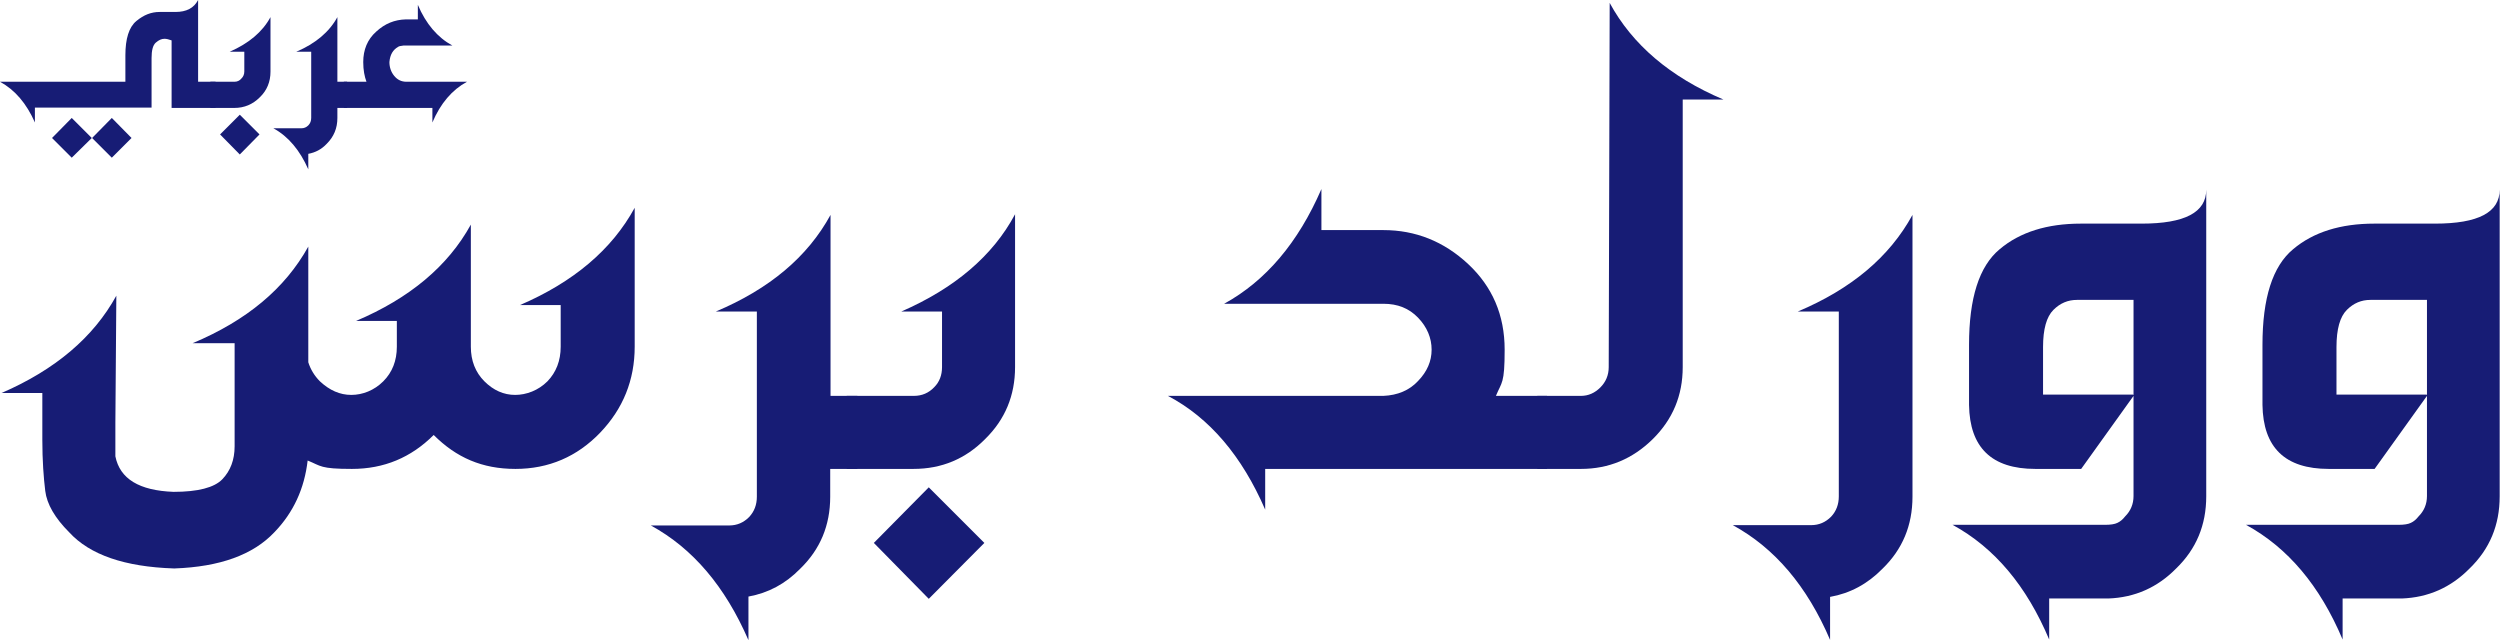 <?xml version="1.0" encoding="UTF-8"?>
<svg id="Layer_1" data-name="Layer 1" xmlns="http://www.w3.org/2000/svg" version="1.1" viewBox="0 0 773.6 198.1">
  <defs>
    <style>
      .cls-1 {
        fill: #171c75;
        stroke-width: 0px;
      }
    </style>
  </defs>
  <g>
    <path class="cls-1" d="M53.8,175.9c-15.2-.5-26-4.2-32.4-11.2-4.4-4.4-6.9-8.7-7.4-12.8s-.9-9.4-.9-15.8v-14.5H.5c16.6-7.2,28.4-17.2,35.5-30.1l-.3,39.4v10.3c1.4,7,7.4,10.6,18,11,7.5,0,12.6-1.3,15.1-3.9,2.5-2.6,3.8-6,3.8-10.2v-31.9h-13c16.7-7,28.6-16.9,35.8-29.9v35.8c.7,2.2,1.9,4.2,3.6,5.9,3,2.8,6.2,4.2,9.7,4.2s7.1-1.4,9.9-4.2c2.8-2.8,4.2-6.4,4.2-10.7v-8h-12.6c16.5-7,28.4-16.9,35.5-29.8v37.8c0,4.3,1.4,7.9,4.2,10.7,2.8,2.8,6,4.2,9.5,4.2s7.2-1.4,10-4.2c2.7-2.8,4.1-6.4,4.1-10.7v-12.9h-12.6c16.5-7.1,28.4-17.1,35.5-30.1v43c0,10.3-3.6,19.2-10.7,26.6s-15.9,11.2-26.2,11.2-18.3-3.5-25.3-10.5c-7,7-15.4,10.5-25.3,10.5s-9.5-.9-13.7-2.6c-1,8.7-4.4,16.1-10.3,22.2-6.6,7-16.9,10.7-30.9,11.2Z"/>
    <path class="cls-1" d="M256.9,122.5h8.4v22.6h-8.4v8.6c0,8.9-3.1,16.3-9.3,22.3-4.6,4.7-9.9,7.5-16,8.6v13.5c-7.2-16.6-17.2-28.4-30.2-35.5h24.2c2.5,0,4.5-.9,6.2-2.6,1.6-1.7,2.4-3.8,2.4-6.3v-57.3h-12.7c16.6-7,28.4-16.9,35.5-29.9v56Z"/>
    <path class="cls-1" d="M262,145.1v-22.6h20.8c2.5,0,4.6-.9,6.3-2.7,1.6-1.6,2.4-3.7,2.4-6.2v-17.2h-12.6c16.5-7.2,28.3-17.2,35.2-30.1v47.3c0,8.8-3.1,16.2-9.2,22.2-6.1,6.2-13.5,9.3-22.2,9.3h-20.8ZM287.4,185.3l-17-17.3,17-17.2,17.2,17.2-17.2,17.3Z"/>
    <path class="cls-1" d="M462.9,122.5h15.8v22.6h-87.2v12.6c-7.2-16.6-17.2-28.4-30.1-35.2h66.7c4.4-.2,8-1.7,10.7-4.6,2.8-2.9,4.2-6.1,4.2-9.7s-1.4-7-4.2-9.9c-2.8-2.9-6.3-4.3-10.7-4.3h-49.3c12.9-7.1,22.9-18.9,30.1-35.5v12.7h19.2c9.9,0,18.7,3.5,26.2,10.5,7.5,7,11.3,15.8,11.3,26.5s-.9,9.9-2.7,14.3Z"/>
    <path class="cls-1" d="M498.1.9c7,12.9,18.7,22.9,35.2,29.9h-12.6v82.8c0,8.8-3.1,16.2-9.3,22.3-6.2,6.1-13.6,9.2-22.2,9.2h-13.5v-22.6h13.5c2.3,0,4.3-.9,6-2.6,1.7-1.7,2.6-3.8,2.6-6.3l.3-112.7Z"/>
    <path class="cls-1" d="M569,110.7v-14.3h-12.7c16.6-7,28.4-16.9,35.5-29.9v87.2c0,8.9-3.1,16.3-9.3,22.3-4.6,4.7-10,7.6-16.2,8.7v13.3c-7.1-16.6-17.1-28.4-30.1-35.5h24.2c2.5,0,4.5-.9,6.2-2.6,1.6-1.7,2.4-3.8,2.4-6.3v-43Z"/>
    <path class="cls-1" d="M660.2,122.5l-16.2,22.6h-14.2c-13.5,0-20.3-6.6-20.5-19.8v-18.6c0-14.4,3.1-24.3,9.5-29.6,6.3-5.3,14.7-7.9,25.1-7.9h18.8c13.4,0,20-3.5,20-10.5v94.9c0,8.9-3.1,16.3-9.3,22.3-5.8,5.9-12.8,9-21,9.3h-18.3v12.7c-7-16.6-16.9-28.4-29.9-35.5h47.3c1.6,0,2.9-.2,3.7-.6.9-.4,1.7-1.1,2.4-2,1.7-1.7,2.6-3.8,2.6-6.3v-31.2ZM660.2,122.3v-29.5h-17.5c-2.8,0-5.2,1-7.3,3.1-2.1,2.1-3.2,5.9-3.2,11.5v14.7h27.9Z"/>
    <path class="cls-1" d="M751,122.5l-16.2,22.6h-14.2c-13.5,0-20.3-6.6-20.5-19.8v-18.6c0-14.4,3.1-24.3,9.5-29.6,6.3-5.3,14.7-7.9,25.1-7.9h18.8c13.4,0,20-3.5,20-10.5v94.9c0,8.9-3.1,16.3-9.3,22.3-5.8,5.9-12.8,9-21,9.3h-18.3v12.7c-7-16.6-16.9-28.4-29.9-35.5h47.3c1.6,0,2.9-.2,3.7-.6.9-.4,1.7-1.1,2.4-2,1.7-1.7,2.6-3.8,2.6-6.3v-31.2ZM751,122.3v-29.5h-17.5c-2.8,0-5.2,1-7.3,3.1-2.1,2.1-3.2,5.9-3.2,11.5v14.7h27.9Z"/>
  </g>
  <g>
    <path class="cls-1" d="M53.1,12.5c-.8-.3-1.6-.5-2.2-.5-.9,0-1.8.4-2.7,1.2-.9.8-1.3,2.4-1.3,4.8,0,3.8,0,5.9,0,6.3v9H10.8v4.6c-2.6-5.9-6.2-10.1-10.8-12.6h38.8v-8.2c0-5.1,1.1-8.7,3.4-10.6,2.3-1.9,4.6-2.8,7.2-2.8h4.9c3.4,0,5.7-1.2,7-3.7v25.3h5.4v8.1h-13.6V12.5ZM22.2,48.8l-6.1-6.1,6.1-6.2,6.2,6.2-6.2,6.1ZM34.6,48.8l-6.1-6.1,6.1-6.2,6.1,6.2-6.1,6.1Z"/>
    <path class="cls-1" d="M65.1,33.4v-8.1h7.4c.9,0,1.6-.3,2.2-1,.6-.6.9-1.3.9-2.2v-6.1h-4.5c5.9-2.6,10.1-6.1,12.6-10.7v16.9c0,3.1-1.1,5.8-3.3,7.9-2.2,2.2-4.8,3.3-7.9,3.3h-7.4ZM74.2,47.8l-6.1-6.2,6.1-6.1,6.1,6.1-6.1,6.2Z"/>
    <path class="cls-1" d="M104.4,25.3h3v8.1h-3v3.1c0,3.2-1.1,5.8-3.3,8-1.6,1.7-3.5,2.7-5.7,3.1v4.8c-2.6-5.9-6.2-10.2-10.8-12.7h8.6c.9,0,1.6-.3,2.2-.9.6-.6.9-1.4.9-2.3v-20.5h-4.6c5.9-2.5,10.2-6.1,12.7-10.7v20Z"/>
    <path class="cls-1" d="M133.8,38v-4.6h-27.4v-8.1h7c-.6-1.6-1-3.6-1-6.1,0-3.8,1.3-7,4-9.4,2.7-2.5,5.7-3.7,9.2-3.8h3.7V1.5c2.5,5.9,6.1,10.1,10.7,12.6h-15.2c-.8.1-1.4.2-1.6.4-1.6.9-2.5,2.4-2.7,4.7,0,1.6.5,3.1,1.5,4.3s2.2,1.8,3.8,1.8h18.7c-4.6,2.5-8.2,6.7-10.7,12.6Z"/>
  </g>
</svg>
